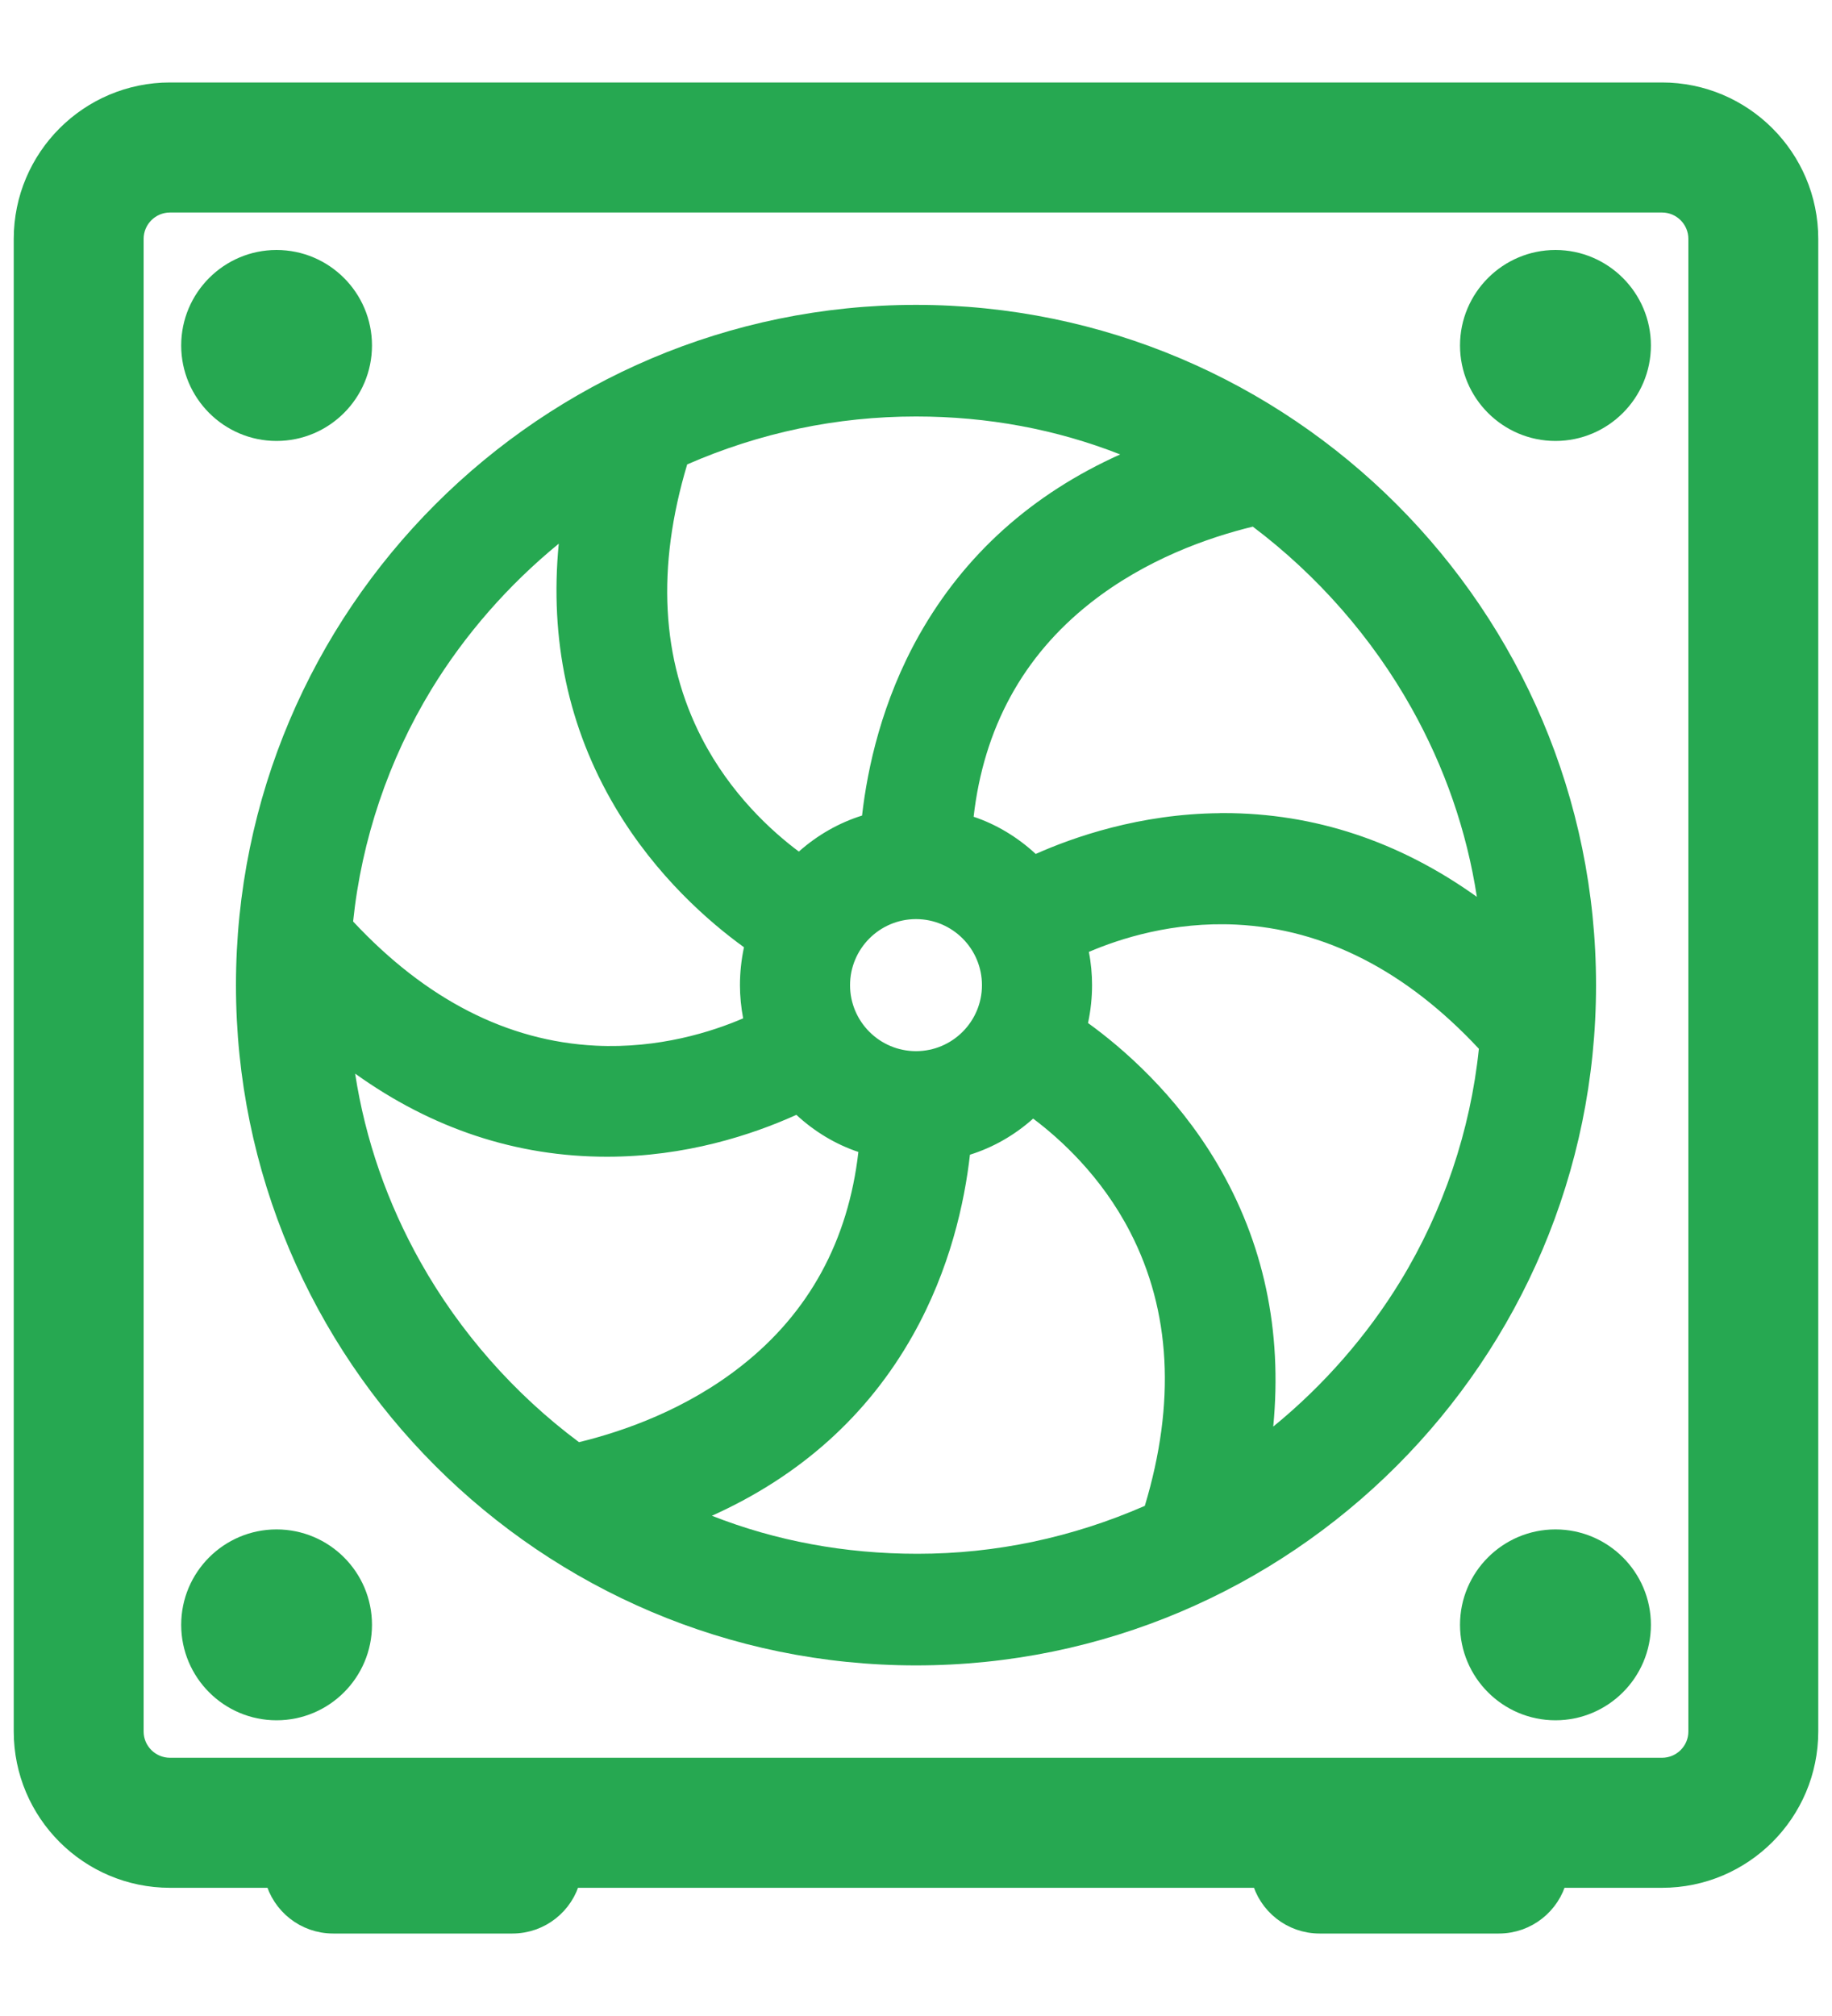 <svg width="20" height="22" viewBox="0 0 20 22" fill="none" xmlns="http://www.w3.org/2000/svg">
<path d="M18.144 1H1.856C0.97 1 0.25 1.721 0.25 2.607V18.895C0.25 19.781 0.97 20.501 1.856 20.501H2.993C3.067 20.788 3.327 21 3.637 21H5.594C5.903 21 6.164 20.788 6.237 20.501H13.763C13.836 20.788 14.097 21 14.406 21H16.363C16.673 21 16.933 20.788 17.007 20.501H18.144C19.03 20.501 19.75 19.781 19.75 18.895V2.607C19.75 1.721 19.03 1 18.144 1H18.144ZM1.468 2.607C1.468 2.393 1.642 2.219 1.856 2.219H18.144C18.358 2.219 18.532 2.393 18.532 2.607V18.895C18.532 19.109 18.358 19.282 18.144 19.282H1.856C1.642 19.282 1.468 19.109 1.468 18.895V2.607Z" fill="#26A851" stroke="#26A851" stroke-width="0.2"/>
<path d="M3.019 4.712C3.539 4.712 3.961 4.289 3.961 3.77C3.961 3.251 3.539 2.828 3.019 2.828C2.5 2.828 2.078 3.251 2.078 3.77C2.078 4.289 2.5 4.712 3.019 4.712Z" fill="#26A851" stroke="#26A851" stroke-width="0.2"/>
<path d="M16.981 4.712C17.5 4.712 17.923 4.289 17.923 3.77C17.923 3.251 17.5 2.828 16.981 2.828C16.462 2.828 16.039 3.251 16.039 3.77C16.039 4.289 16.462 4.712 16.981 4.712Z" fill="#26A851" stroke="#26A851" stroke-width="0.2"/>
<path d="M3.019 18.673C3.539 18.673 3.961 18.251 3.961 17.731C3.961 17.212 3.539 16.79 3.019 16.79C2.5 16.79 2.078 17.212 2.078 17.731C2.078 18.251 2.5 18.673 3.019 18.673Z" fill="#26A851" stroke="#26A851" stroke-width="0.2"/>
<path d="M16.981 16.79C16.462 16.79 16.039 17.212 16.039 17.731C16.039 18.251 16.462 18.673 16.981 18.673C17.5 18.673 17.923 18.251 17.923 17.731C17.923 17.212 17.5 16.79 16.981 16.79Z" fill="#26A851" stroke="#26A851" stroke-width="0.2"/>
<path d="M10 18.174C14.094 18.174 17.424 14.844 17.424 10.751C17.424 6.657 14.094 3.327 10 3.327C5.906 3.327 2.576 6.657 2.576 10.751C2.576 14.844 5.906 18.174 10 18.174ZM9.28 10.751C9.28 10.353 9.603 10.03 10 10.03C10.397 10.03 10.72 10.353 10.72 10.751C10.72 11.148 10.397 11.471 10 11.471C9.603 11.471 9.28 11.148 9.28 10.751ZM9.965 14.572C10.372 13.85 10.53 13.12 10.589 12.601C10.841 12.522 11.075 12.389 11.279 12.207C11.575 12.429 12.024 12.836 12.338 13.445C12.782 14.305 12.836 15.309 12.498 16.433C11.705 16.779 10.87 16.956 10.017 16.956C9.224 16.956 8.471 16.816 7.772 16.541C8.735 16.108 9.472 15.447 9.965 14.572ZM13.9 15.568C14.001 14.522 13.795 13.557 13.286 12.695C12.837 11.935 12.244 11.428 11.878 11.164C11.908 11.023 11.922 10.884 11.922 10.751C11.922 10.632 11.911 10.508 11.887 10.388C12.227 10.242 12.806 10.056 13.497 10.09C14.46 10.138 15.351 10.594 16.145 11.445C16.053 12.336 15.758 13.21 15.29 13.978C14.925 14.576 14.449 15.12 13.9 15.568V15.568ZM13.317 8.874C12.442 8.881 11.715 9.137 11.307 9.319C11.108 9.135 10.877 8.996 10.629 8.913C10.74 7.944 11.168 7.16 11.904 6.58C12.507 6.105 13.188 5.866 13.677 5.747C14.384 6.28 14.981 6.962 15.409 7.726C15.772 8.374 16.012 9.066 16.123 9.787C15.276 9.181 14.348 8.873 13.36 8.873C13.345 8.873 13.331 8.873 13.317 8.873L13.317 8.874ZM10.035 6.929C9.628 7.651 9.47 8.381 9.411 8.9C9.159 8.979 8.925 9.112 8.721 9.293C8.425 9.072 7.976 8.665 7.662 8.056C7.218 7.196 7.165 6.192 7.502 5.068C8.296 4.721 9.136 4.545 10 4.545C10.784 4.545 11.532 4.685 12.229 4.959C11.265 5.392 10.529 6.054 10.035 6.929H10.035ZM6.1 5.933C5.999 6.979 6.205 7.944 6.714 8.805C7.163 9.566 7.756 10.073 8.122 10.337C8.092 10.478 8.078 10.617 8.078 10.751C8.078 10.869 8.09 10.992 8.113 11.113C7.773 11.259 7.194 11.445 6.503 11.411C5.54 11.363 4.649 10.907 3.855 10.056C3.947 9.165 4.242 8.291 4.71 7.523C5.075 6.925 5.551 6.382 6.1 5.933ZM9.371 12.571C9.26 13.54 8.832 14.325 8.096 14.904C7.493 15.38 6.811 15.619 6.321 15.738C5.616 15.213 5.019 14.535 4.591 13.773C4.228 13.127 3.988 12.437 3.877 11.716C4.717 12.318 5.64 12.623 6.626 12.623C7.484 12.623 8.209 12.385 8.694 12.166C8.893 12.35 9.123 12.488 9.371 12.571V12.571Z" fill="#26A851"/>
</svg>
